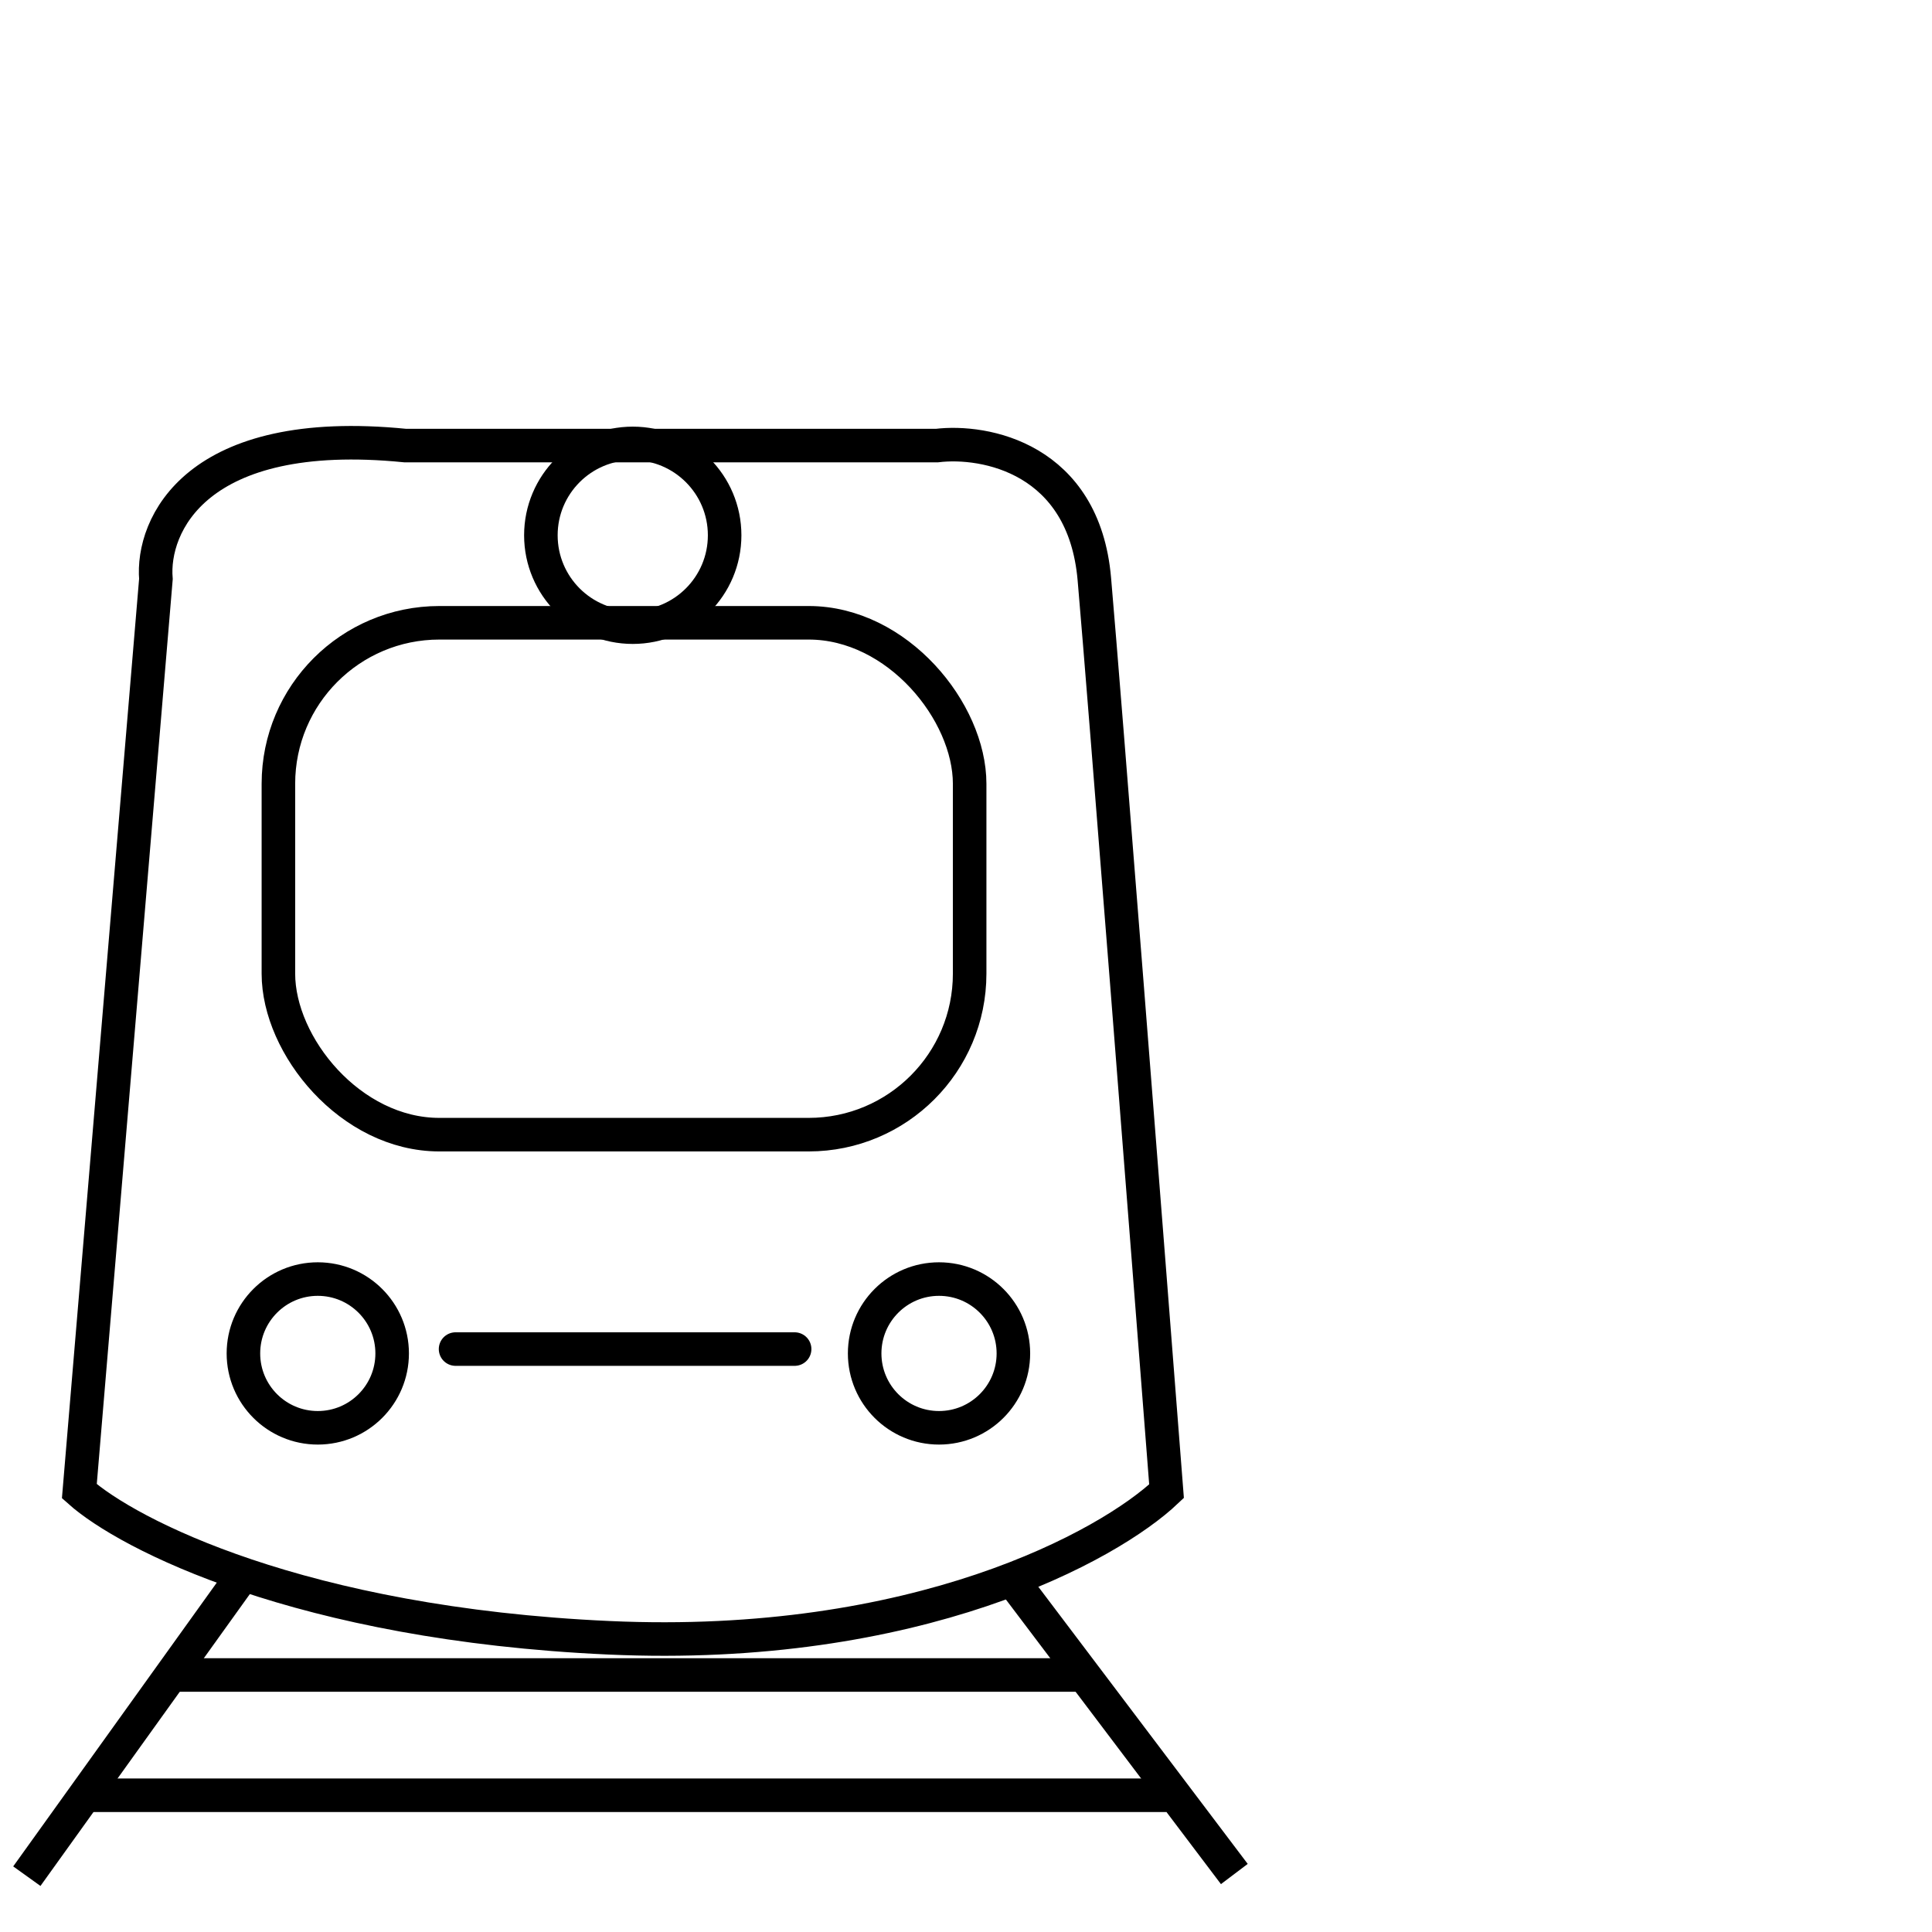 <svg width="144" height="144" viewBox="0 0 144 144" fill="none" xmlns="http://www.w3.org/2000/svg">
<g clip-path="url(#clip0_955_21)">
<path d="M11.621 43.156L5.914 111.146C9.501 114.352 22.414 121.026 45.371 122.07C68.327 123.113 82.653 115.222 86.947 111.146C85.479 92.233 82.349 52.157 81.566 43.156C80.784 34.156 73.414 32.776 69.827 33.211H30.208C14.555 31.645 11.294 39.189 11.621 43.156Z" stroke="black" style="stroke:black;stroke-opacity:1;" stroke-width="2.5"/>
<rect x="20.75" y="46.419" width="51.522" height="38.152" rx="12" stroke="black" style="stroke:black;stroke-opacity:1;" stroke-width="2.5"/>
<circle cx="47.162" cy="39.897" r="6.848" stroke="black" style="stroke:black;stroke-opacity:1;" stroke-width="2.5"/>
<circle cx="23.686" cy="100.877" r="5.543" stroke="black" style="stroke:black;stroke-opacity:1;" stroke-width="2.5"/>
<circle cx="69.989" cy="100.877" r="5.543" stroke="black" style="stroke:black;stroke-opacity:1;" stroke-width="2.5"/>
<path d="M33.955 100.552H59.227" stroke="black" style="stroke:black;stroke-opacity:1;" stroke-width="2.5" stroke-linecap="round"/>
<path d="M2 139.839L18.141 117.339" stroke="black" style="stroke:black;stroke-opacity:1;" stroke-width="2.5"/>
<path d="M75.369 117.667L92 139.678" stroke="black" style="stroke:black;stroke-opacity:1;" stroke-width="2.5"/>
<path d="M6.24 133.808H86.947" stroke="black" style="stroke:black;stroke-opacity:1;" stroke-width="2.5"/>
<path d="M12.435 124.844H80.588" stroke="black" style="stroke:black;stroke-opacity:1;" stroke-width="2.5"/>
</g>
<defs>
<clipPath id="clip0_955_21">
<rect width="144" height="144" fill="white" style="fill:white;fill-opacity:1;"/>
</clipPath>
</defs>
</svg>
